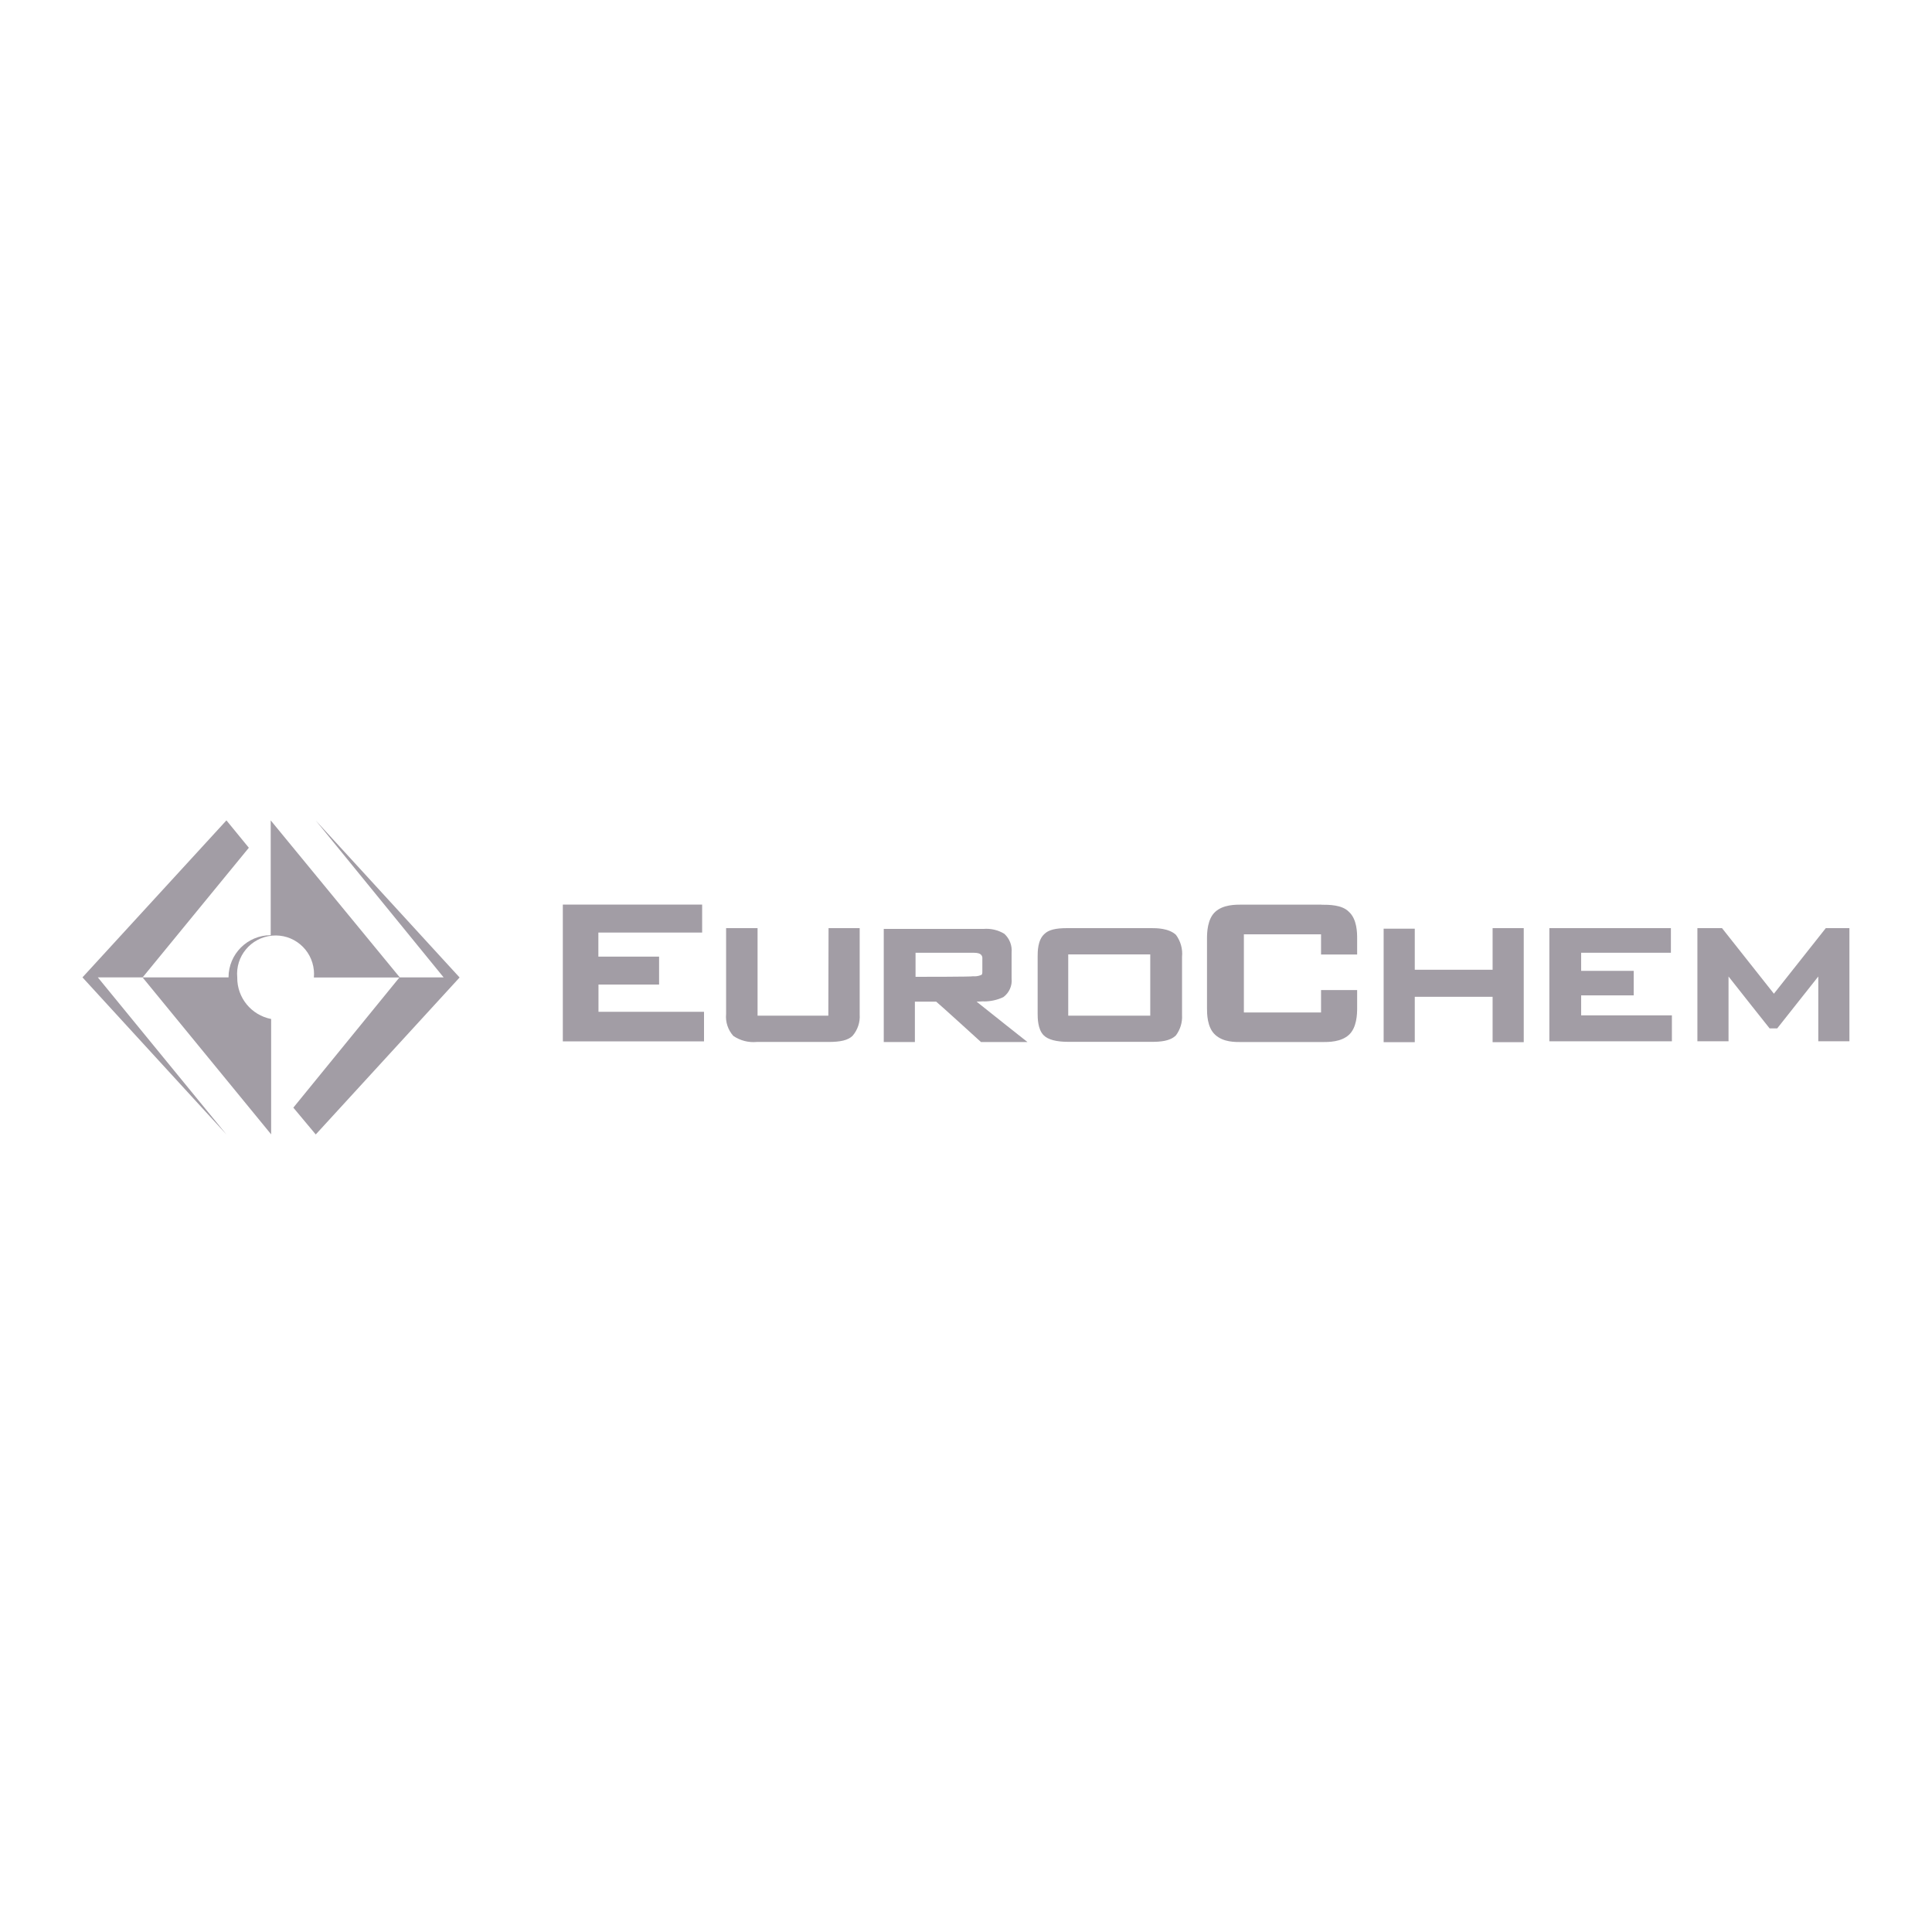 <svg xmlns="http://www.w3.org/2000/svg" id="Camada_1" data-name="Camada 1" viewBox="0 0 175 175"><defs><style>      .cls-1 {        fill: #a29da5;      }    </style></defs><path class="cls-1" d="M40.17,88.53h-3.96l-11.69-14.22v10.4c-2.11,0-3.82,1.71-3.82,3.82h-7.79l11.65,14.22v-10.45c-1.8-.35-3.09-1.93-3.07-3.76-.18-1.92,1.23-3.61,3.15-3.79,1.92-.18,3.61,1.23,3.79,3.15.02.21.02.43,0,.64h7.75l-9.61,11.79,2.03,2.43,13.03-14.22-13.03-14.22,11.59,14.22Z"></path><polygon class="cls-1" points="20.51 74.31 7.47 88.53 20.51 102.76 8.86 88.53 12.92 88.53 22.54 76.79 20.51 74.31"></polygon><path class="cls-1" d="M89.12,90.71c.61,0,1.21-.13,1.76-.39.53-.39.82-1.03.75-1.69v-2.35c.06-.63-.18-1.25-.65-1.69-.56-.35-1.23-.5-1.89-.45h-9.04v10.25h2.82v-3.66h1.93c.15.1,4.06,3.66,4.06,3.66h4.21s-3.76-2.97-4.61-3.66l.64-.03ZM82.93,88.48v-2.18h5.25c.45,0,.59.1.65.15.12.09.17.25.15.39v1.1c0,.25,0,.35-.15.39-.22.09-.46.12-.69.1-.05.05-4.75.05-5.2.05h0Z"></path><path class="cls-1" d="M54.2,89.18h5.5v-2.53h-5.5v-2.18h9.4v-2.53h-12.62v12.39h12.79v-2.68h-9.56v-2.48Z"></path><path class="cls-1" d="M75.01,92h-6.39v-7.93h-2.85v7.78c-.07.72.17,1.44.65,1.98.63.43,1.38.62,2.13.55h6.49c1.09,0,1.76-.15,2.18-.55.46-.53.7-1.23.65-1.93v-7.83h-2.82s-.02,7.48-.02,7.93Z"></path><path class="cls-1" d="M165.38,84.07s-4.36,5.5-4.7,5.94c-.35-.45-4.7-5.94-4.7-5.94h-2.23v10.25h2.82v-5.87c.69.89,3.72,4.7,3.72,4.7h.69s3.02-3.82,3.72-4.7v5.87h2.82v-10.25h-2.15Z"></path><path class="cls-1" d="M143.23,90.16h4.75v-2.22h-4.76v-1.64h8.13v-2.23h-11.01v10.25h11.1v-2.35h-8.22v-1.83.02Z"></path><path class="cls-1" d="M104.29,84.07h-7.63c-1.04,0-1.69.15-2.08.55-.59.55-.59,1.59-.59,2.03v5.15c0,.39,0,1.44.55,1.98.39.39,1.14.59,2.23.59h7.52c.79,0,1.69-.05,2.23-.59.39-.53.59-1.18.55-1.83v-5.29c.07-.7-.13-1.41-.55-1.98-.65-.61-1.79-.61-2.23-.61ZM104.19,92h-7.43v-5.55h7.43v5.55Z"></path><path class="cls-1" d="M135.2,87.84h-7.05v-3.72h-2.82v10.28h2.82v-4.11h7.05v4.11h2.82v-10.33h-2.82v3.76Z"></path><path class="cls-1" d="M119.7,81.94h-7.14c-.69,0-1.76,0-2.48.65s-.75,1.89-.75,2.43v6.29c0,.49,0,1.76.75,2.43s1.76.65,2.48.65h7.14c.69,0,1.76,0,2.48-.65s.75-1.89.75-2.43v-1.63h-3.27v2.03h-6.99v-7.08h6.99v1.83h3.27v-1.44c0-.49,0-1.76-.75-2.43-.62-.64-1.8-.64-2.48-.64Z"></path></svg>